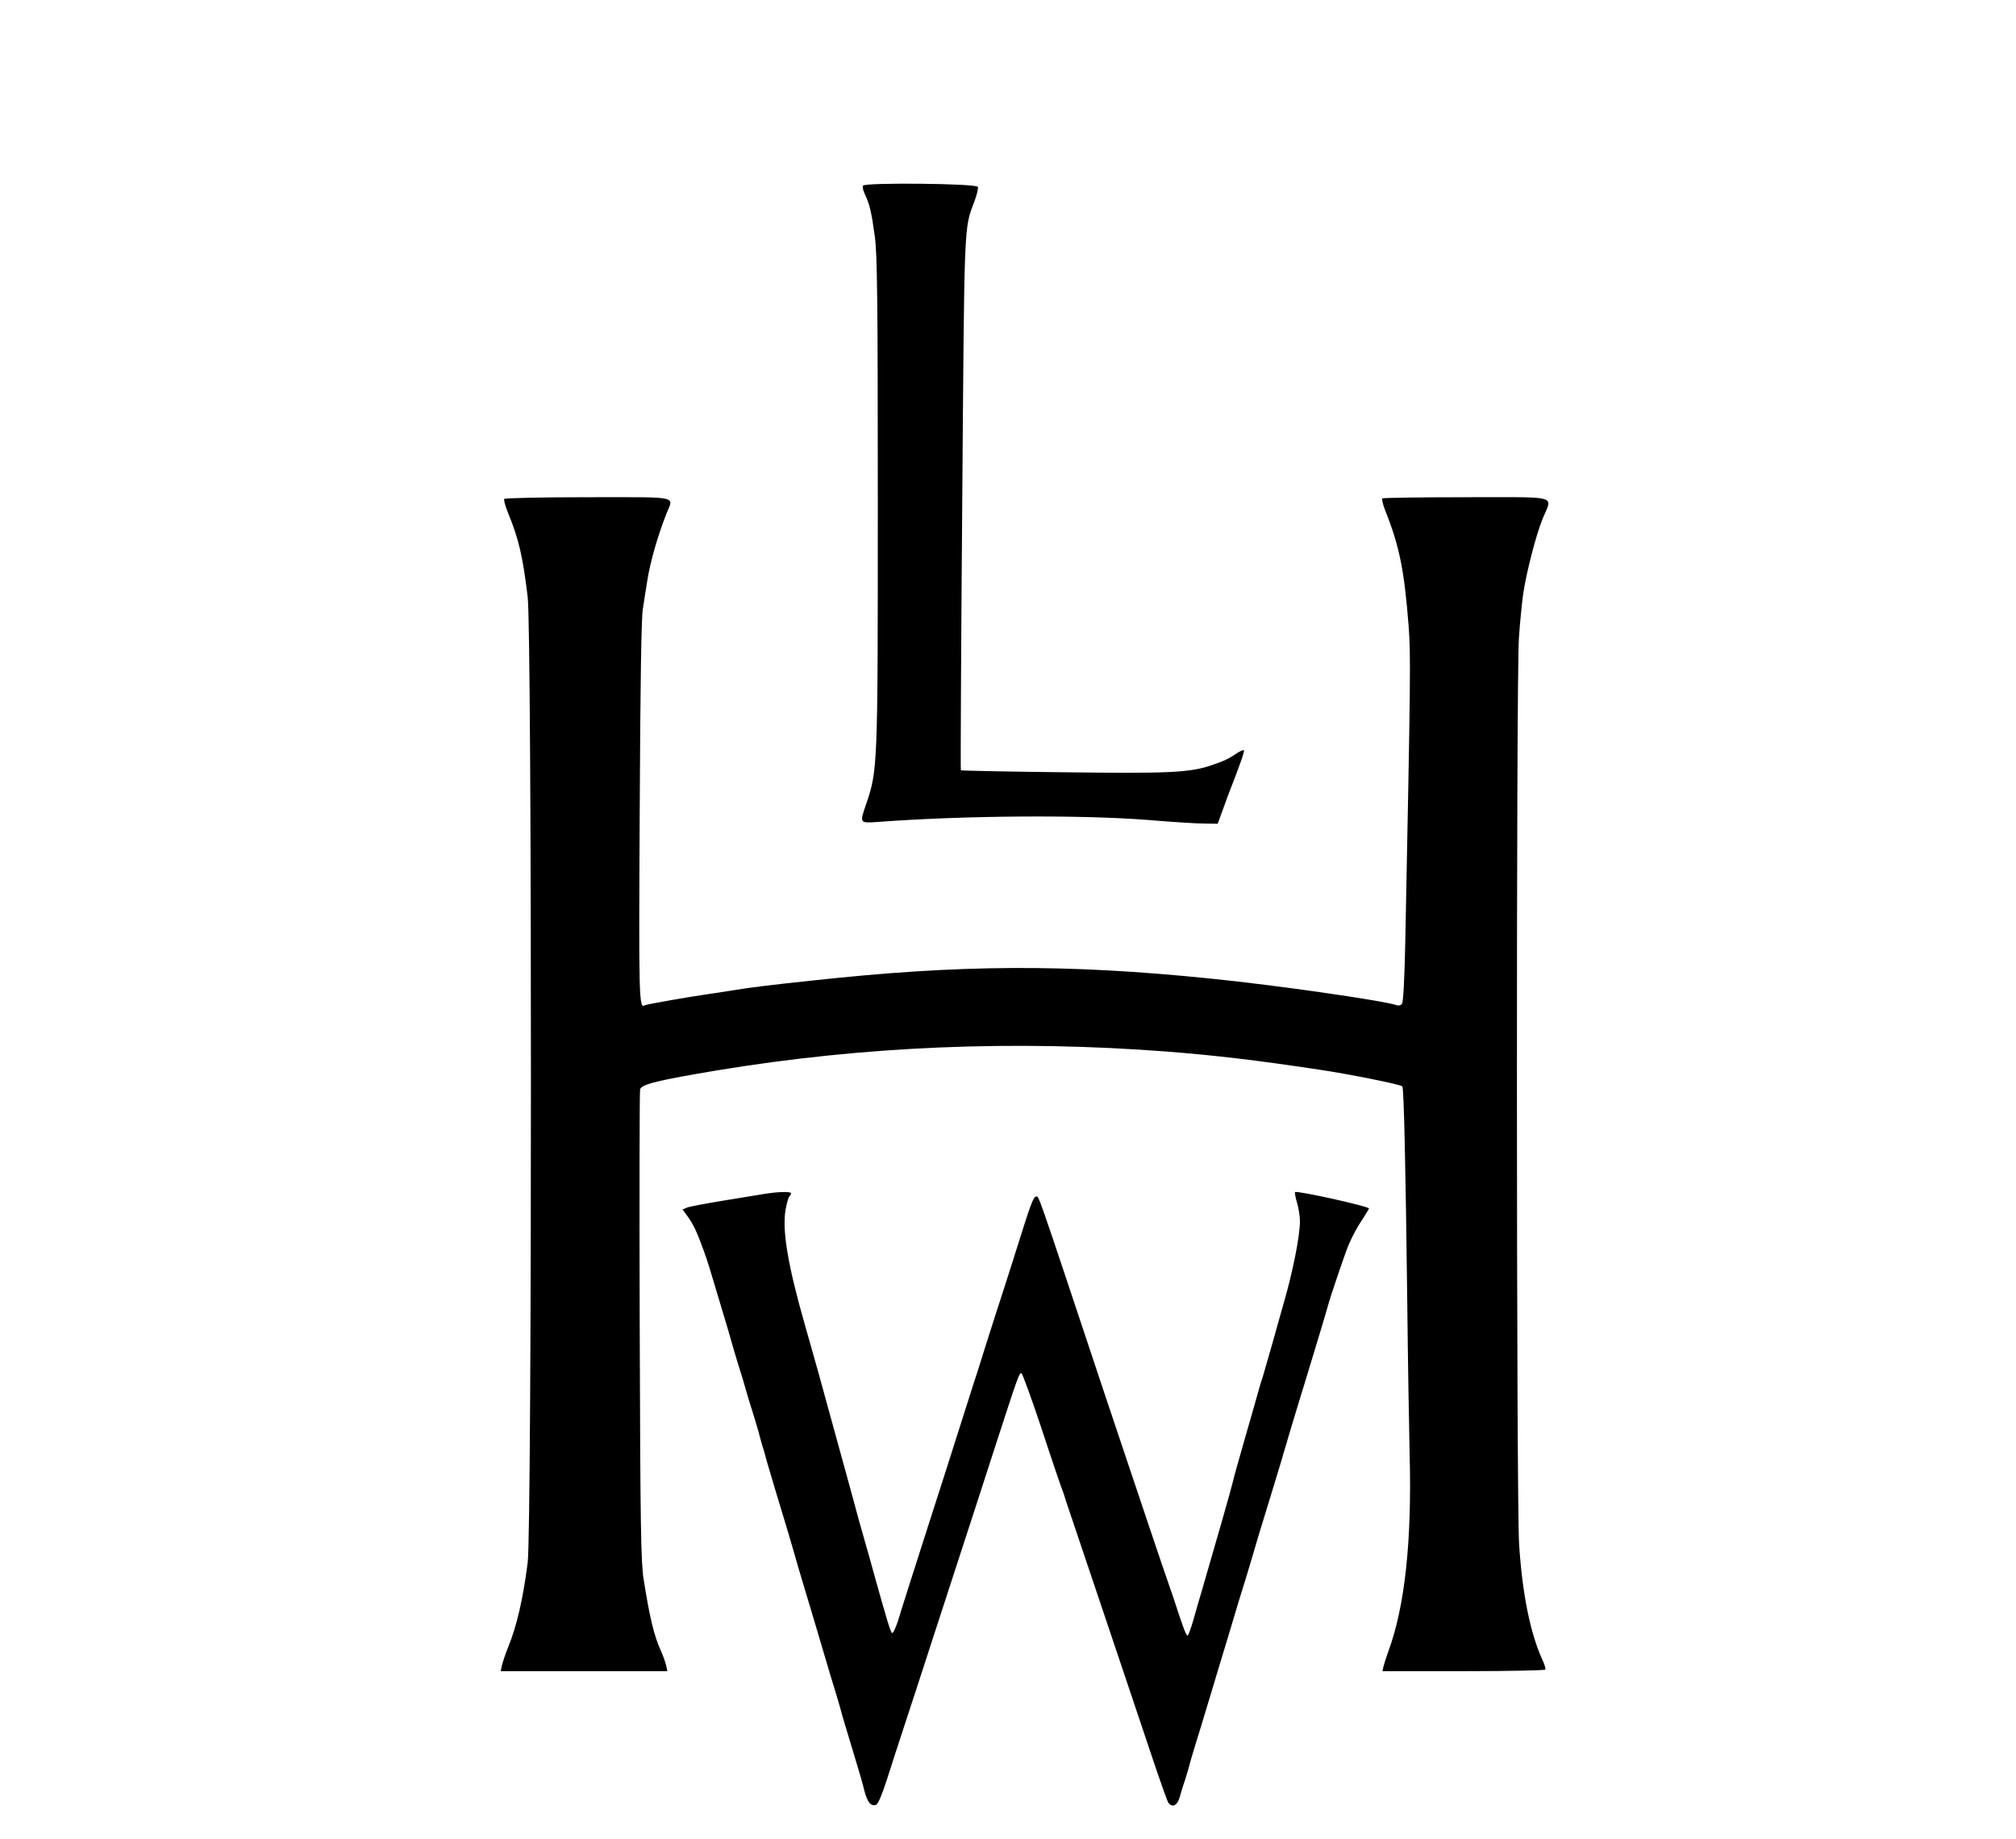 <?xml version="1.0" standalone="no"?>
<!DOCTYPE svg PUBLIC "-//W3C//DTD SVG 20010904//EN"
 "http://www.w3.org/TR/2001/REC-SVG-20010904/DTD/svg10.dtd">
<svg version="1.0" xmlns="http://www.w3.org/2000/svg"
 width="1022pt" height="932pt" viewBox="0 0 1022 932"
 preserveAspectRatio="xMidYMid meet">
<g transform="translate(0,932) scale(0.1,-0.1)"
fill="#000000" stroke="none">
<path d="M4375 8379 c-4 -5 1 -27 11 -47 23 -49 32 -87 49 -212 12 -87 15
-311 15 -1341 0 -1360 0 -1361 -61 -1540 -31 -91 -31 -91 59 -85 438 33 1032
37 1374 10 117 -10 244 -18 282 -18 l69 -1 22 60 c12 33 25 69 29 80 63 161
86 228 82 232 -3 3 -18 -3 -33 -13 -44 -30 -68 -41 -130 -62 -110 -38 -215
-43 -756 -36 -282 3 -514 8 -516 10 -2 1 1 610 7 1351 11 1446 8 1390 62 1533
12 33 20 65 17 73 -6 17 -572 23 -582 6z"/>
<path d="M2556 6791 c-3 -5 6 -37 20 -72 54 -131 74 -218 99 -424 22 -179 22
-4722 0 -4895 -23 -181 -55 -322 -100 -431 -13 -32 -26 -72 -30 -88 l-7 -31
422 0 423 0 -6 29 c-4 16 -15 49 -26 73 -35 75 -58 172 -88 363 -14 86 -17
269 -20 1283 -2 651 -1 1191 2 1201 8 26 92 46 390 96 746 123 1504 155 2285
95 240 -19 448 -43 765 -91 145 -21 415 -75 424 -85 8 -7 17 -418 25 -1094 3
-289 9 -635 12 -770 12 -439 -24 -773 -108 -1000 -11 -30 -22 -65 -25 -78 l-5
-22 410 0 c226 0 413 4 416 8 2 4 -4 28 -16 52 -61 135 -101 334 -117 584 -14
207 -15 4393 -1 4591 5 77 15 176 21 220 16 112 66 305 100 388 49 119 92 107
-389 107 -230 0 -421 -3 -425 -6 -3 -3 3 -29 14 -58 74 -185 98 -307 120 -590
11 -147 10 -245 -17 -1601 -4 -186 -10 -305 -17 -313 -5 -7 -17 -10 -26 -7
-55 22 -621 103 -941 135 -735 75 -1275 72 -2025 -10 -218 -23 -313 -35 -405
-50 -36 -6 -94 -15 -130 -20 -97 -14 -302 -50 -311 -55 -30 -19 -31 28 -26
982 3 645 8 981 16 1028 6 39 16 102 22 140 16 100 53 229 98 343 36 90 73 82
-398 82 -231 0 -422 -4 -425 -9z"/>
<path d="M3870 3268 c-30 -5 -124 -20 -208 -34 -85 -14 -165 -29 -178 -34
l-24 -10 28 -38 c28 -40 45 -75 80 -172 19 -52 29 -85 81 -260 12 -41 31 -104
42 -140 10 -36 24 -83 30 -105 7 -22 19 -65 29 -95 10 -30 23 -75 30 -100 7
-25 19 -65 27 -90 8 -25 24 -76 35 -115 10 -38 23 -85 29 -102 5 -18 13 -48
18 -65 5 -18 23 -79 40 -135 17 -57 45 -149 62 -205 17 -57 34 -116 39 -133 4
-16 24 -84 44 -150 20 -66 45 -150 56 -187 71 -241 100 -337 110 -368 4 -14
13 -43 19 -65 12 -46 37 -128 80 -270 17 -55 37 -125 44 -155 15 -56 33 -77
59 -67 9 3 31 55 53 124 21 65 63 197 95 293 32 96 99 303 150 460 51 157 114
350 140 430 26 80 98 300 159 490 125 385 127 390 139 390 5 0 50 -125 101
-277 50 -153 96 -287 100 -298 5 -11 16 -42 24 -70 9 -27 93 -277 187 -555 93
-278 205 -608 247 -735 42 -126 81 -236 86 -242 20 -27 46 -14 58 30 6 23 18
62 27 87 8 25 18 59 22 75 4 17 31 107 60 200 28 94 65 213 80 265 16 52 38
127 50 165 12 39 25 84 30 100 5 17 18 60 29 97 12 38 30 98 42 136 11 37 24
81 29 97 5 17 17 59 28 95 67 219 125 408 129 425 7 25 66 222 87 290 9 28 32
104 52 170 20 66 45 149 56 185 11 36 23 79 28 95 13 51 90 276 106 314 23 53
44 91 76 139 15 24 28 45 28 47 0 11 -366 92 -375 83 -2 -2 2 -26 10 -53 8
-26 15 -69 15 -94 0 -76 -37 -260 -81 -411 -10 -36 -37 -130 -59 -210 -23 -80
-45 -156 -49 -170 -5 -14 -14 -43 -20 -65 -6 -22 -36 -128 -67 -235 -31 -107
-60 -211 -64 -230 -8 -35 -90 -322 -159 -558 -11 -37 -30 -102 -42 -145 -12
-42 -25 -77 -29 -77 -7 0 -26 51 -69 185 -13 39 -27 79 -31 90 -5 11 -144 425
-310 920 -368 1105 -342 1030 -358 1030 -13 0 -29 -43 -92 -245 -18 -58 -50
-157 -70 -220 -21 -63 -61 -189 -90 -280 -28 -91 -60 -190 -70 -220 -18 -56
-29 -92 -140 -440 -34 -107 -75 -233 -90 -280 -15 -47 -51 -159 -80 -250 -29
-91 -60 -189 -69 -219 -10 -30 -22 -56 -27 -58 -8 -2 -25 55 -105 342 -4 17
-17 62 -28 100 -11 39 -28 97 -37 130 -20 74 -27 101 -53 195 -28 102 -59 214
-77 280 -61 224 -98 356 -145 520 -85 298 -114 472 -97 576 6 33 14 63 19 69
5 5 9 13 9 17 0 10 -69 8 -140 -4z"/>
</g>
</svg>

